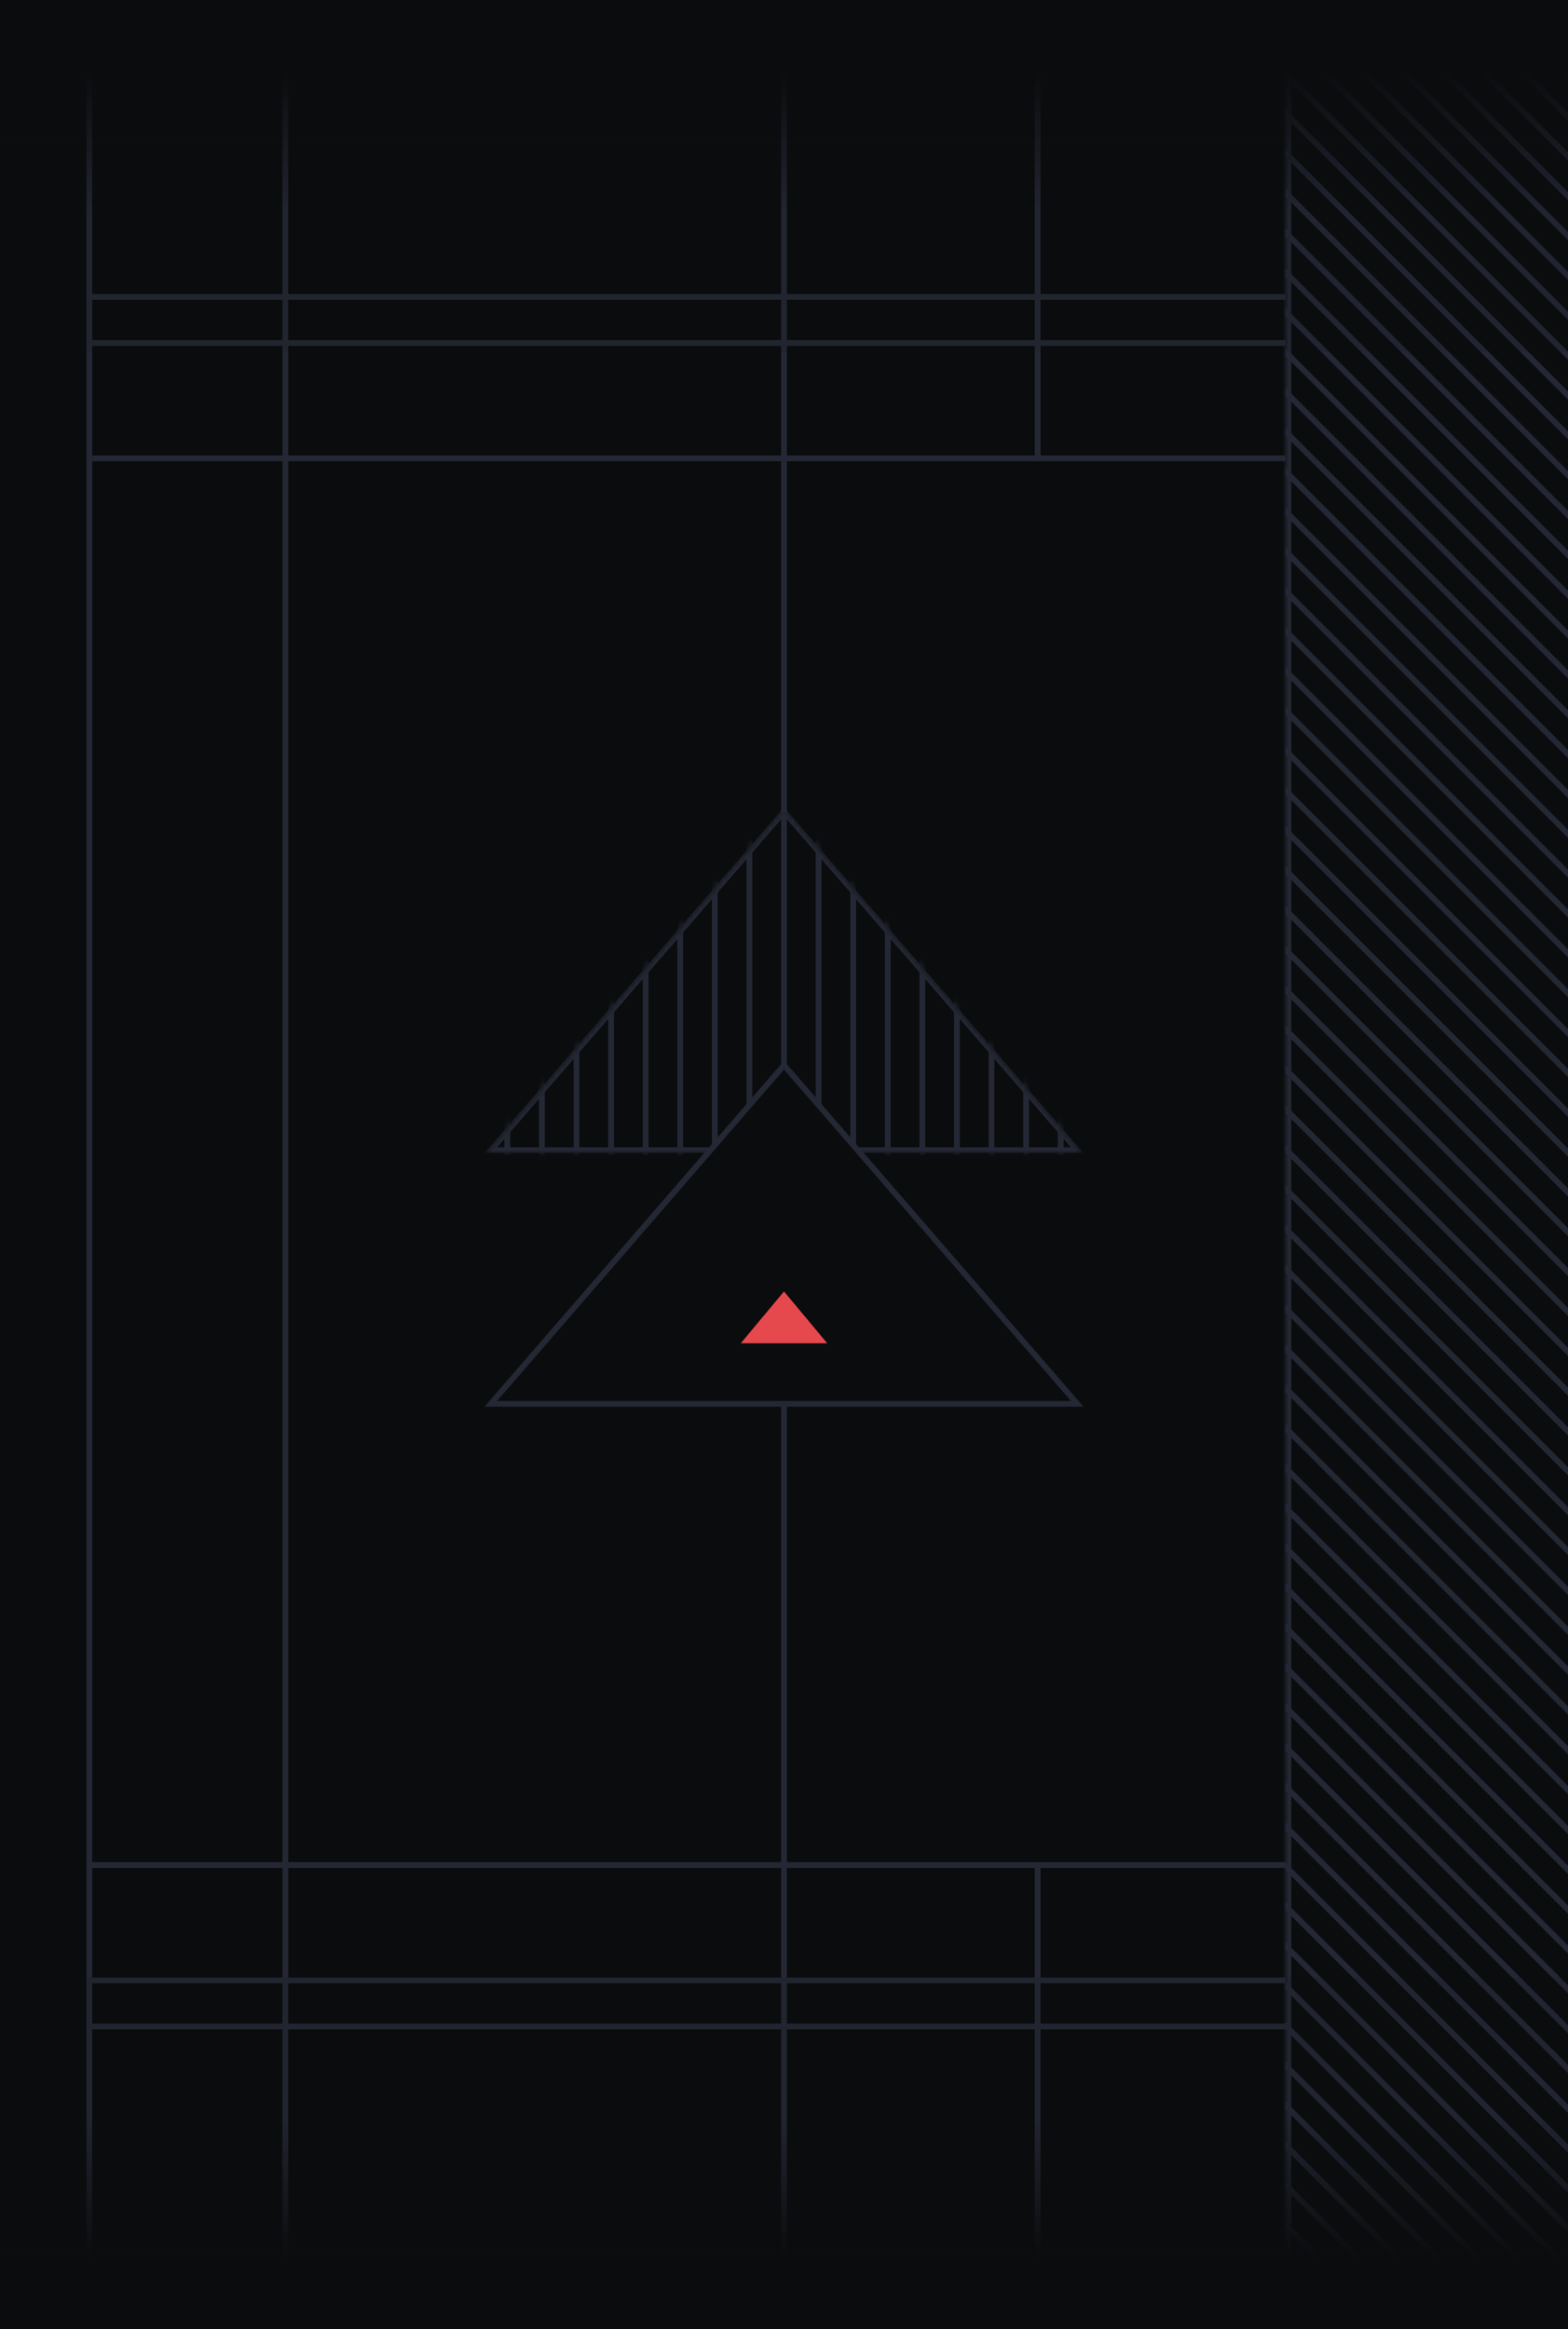 <svg width="272" height="404" viewBox="0 0 272 404" fill="none" xmlns="http://www.w3.org/2000/svg">
<g clip-path="url(#clip0_7619_54128)">
<rect width="272" height="404" fill="#0B0C0E"/>
<line x1="15.5" x2="15.5" y2="404" stroke="#242834"/>
<line x1="49.5" x2="49.5" y2="404" stroke="#242834"/>
<path d="M136 0V141" stroke="#242834"/>
<path d="M136 243L136 404" stroke="#242834"/>
<path d="M16 323.5H224.5" stroke="#242834"/>
<path d="M16 59.5L224.5 59.5" stroke="#242834"/>
<path d="M16 51.5L224.5 51.5" stroke="#242834"/>
<path d="M16 343.5H224.5" stroke="#242834"/>
<path d="M16 351.5H224.5" stroke="#242834"/>
<path d="M16 79.5H224.5" stroke="#242834"/>
<path d="M180 324V404" stroke="#242834"/>
<path d="M180 0V80" stroke="#242834"/>
<g clip-path="url(#clip1_7619_54128)">
<mask id="path-13-inside-1_7619_54128" fill="white">
<path d="M223 404L223 0H272V404H223Z"/>
</mask>
<path d="M223 404L223 0H272V404H223Z" fill="#0B0C0E"/>
<line x1="272.558" y1="449.294" x2="221.646" y2="398.382" stroke="#242834"/>
<line x1="272.558" y1="442.382" x2="221.646" y2="391.471" stroke="#242834"/>
<line x1="272.558" y1="435.471" x2="221.646" y2="384.559" stroke="#242834"/>
<line x1="272.558" y1="428.559" x2="221.646" y2="377.647" stroke="#242834"/>
<line x1="272.558" y1="421.647" x2="221.646" y2="370.735" stroke="#242834"/>
<line x1="272.558" y1="414.735" x2="221.646" y2="363.824" stroke="#242834"/>
<line x1="272.558" y1="407.824" x2="221.646" y2="356.912" stroke="#242834"/>
<line x1="272.558" y1="400.912" x2="221.646" y2="350" stroke="#242834"/>
<line x1="272.558" y1="394.001" x2="221.646" y2="343.089" stroke="#242834"/>
<line x1="272.558" y1="387.089" x2="221.646" y2="336.177" stroke="#242834"/>
<line x1="272.558" y1="380.177" x2="221.646" y2="329.266" stroke="#242834"/>
<line x1="272.558" y1="373.265" x2="221.646" y2="322.353" stroke="#242834"/>
<line x1="272.558" y1="366.354" x2="221.646" y2="315.442" stroke="#242834"/>
<line x1="272.558" y1="359.442" x2="221.646" y2="308.53" stroke="#242834"/>
<line x1="272.558" y1="352.53" x2="221.646" y2="301.619" stroke="#242834"/>
<line x1="272.558" y1="345.619" x2="221.646" y2="294.707" stroke="#242834"/>
<line x1="272.558" y1="338.707" x2="221.646" y2="287.795" stroke="#242834"/>
<line x1="272.558" y1="331.795" x2="221.646" y2="280.884" stroke="#242834"/>
<line x1="272.558" y1="324.884" x2="221.646" y2="273.972" stroke="#242834"/>
<line x1="272.558" y1="317.972" x2="221.646" y2="267.06" stroke="#242834"/>
<line x1="272.558" y1="311.06" x2="221.646" y2="260.148" stroke="#242834"/>
<line x1="272.558" y1="304.148" x2="221.646" y2="253.237" stroke="#242834"/>
<line x1="272.558" y1="297.237" x2="221.646" y2="246.325" stroke="#242834"/>
<line x1="272.558" y1="290.325" x2="221.646" y2="239.414" stroke="#242834"/>
<line x1="272.558" y1="283.414" x2="221.646" y2="232.502" stroke="#242834"/>
<line x1="272.558" y1="276.502" x2="221.646" y2="225.59" stroke="#242834"/>
<line x1="272.558" y1="269.59" x2="221.646" y2="218.679" stroke="#242834"/>
<line x1="272.558" y1="262.678" x2="221.646" y2="211.767" stroke="#242834"/>
<line x1="272.558" y1="255.767" x2="221.646" y2="204.855" stroke="#242834"/>
<line x1="272.558" y1="248.855" x2="221.646" y2="197.943" stroke="#242834"/>
<line x1="272.558" y1="241.943" x2="221.646" y2="191.032" stroke="#242834"/>
<line x1="272.558" y1="235.032" x2="221.646" y2="184.12" stroke="#242834"/>
<line x1="272.558" y1="228.12" x2="221.646" y2="177.208" stroke="#242834"/>
<line x1="272.558" y1="221.209" x2="221.646" y2="170.297" stroke="#242834"/>
<line x1="272.558" y1="214.297" x2="221.646" y2="163.385" stroke="#242834"/>
<line x1="272.558" y1="207.385" x2="221.646" y2="156.473" stroke="#242834"/>
<line x1="272.558" y1="200.473" x2="221.646" y2="149.561" stroke="#242834"/>
<line x1="272.558" y1="193.562" x2="221.646" y2="142.65" stroke="#242834"/>
<line x1="272.558" y1="186.65" x2="221.646" y2="135.738" stroke="#242834"/>
<line x1="272.558" y1="179.738" x2="221.646" y2="128.827" stroke="#242834"/>
<line x1="272.558" y1="172.827" x2="221.646" y2="121.915" stroke="#242834"/>
<line x1="272.558" y1="165.915" x2="221.646" y2="115.003" stroke="#242834"/>
<line x1="272.558" y1="159.003" x2="221.646" y2="108.091" stroke="#242834"/>
<line x1="272.558" y1="152.091" x2="221.646" y2="101.18" stroke="#242834"/>
<line x1="272.558" y1="145.18" x2="221.646" y2="94.268" stroke="#242834"/>
<line x1="272.558" y1="138.268" x2="221.646" y2="87.356" stroke="#242834"/>
<line x1="272.558" y1="131.356" x2="221.646" y2="80.445" stroke="#242834"/>
<line x1="272.558" y1="124.445" x2="221.646" y2="73.533" stroke="#242834"/>
<line x1="272.558" y1="117.533" x2="221.646" y2="66.622" stroke="#242834"/>
<line x1="272.558" y1="110.622" x2="221.646" y2="59.71" stroke="#242834"/>
<line x1="272.558" y1="103.71" x2="221.646" y2="52.798" stroke="#242834"/>
<line x1="272.558" y1="96.798" x2="221.646" y2="45.886" stroke="#242834"/>
<line x1="272.558" y1="89.886" x2="221.646" y2="38.975" stroke="#242834"/>
<line x1="272.558" y1="82.975" x2="221.646" y2="32.063" stroke="#242834"/>
<line x1="272.558" y1="76.063" x2="221.646" y2="25.151" stroke="#242834"/>
<line x1="272.558" y1="69.151" x2="221.646" y2="18.24" stroke="#242834"/>
<line x1="272.558" y1="62.24" x2="221.646" y2="11.328" stroke="#242834"/>
<line x1="272.558" y1="55.328" x2="221.646" y2="4.416" stroke="#242834"/>
<line x1="272.558" y1="48.416" x2="221.646" y2="-2.496" stroke="#242834"/>
<line x1="272.558" y1="41.504" x2="221.646" y2="-9.407" stroke="#242834"/>
<line x1="272.558" y1="34.593" x2="221.646" y2="-16.319" stroke="#242834"/>
<line x1="272.558" y1="27.681" x2="221.646" y2="-23.23" stroke="#242834"/>
<line x1="272.558" y1="20.77" x2="221.646" y2="-30.142" stroke="#242834"/>
<line x1="272.558" y1="13.858" x2="221.646" y2="-37.054" stroke="#242834"/>
<line x1="272.558" y1="6.946" x2="221.646" y2="-43.965" stroke="#242834"/>
<line x1="272.558" y1="0.035" x2="221.646" y2="-50.877" stroke="#242834"/>
</g>
<path d="M224 404L224 0H222L222 404H224Z" fill="#242834" mask="url(#path-13-inside-1_7619_54128)"/>
<mask id="mask0_7619_54128" style="mask-type:alpha" maskUnits="userSpaceOnUse" x="84" y="140" width="104" height="60">
<path d="M136 140L187.962 200H84.038L136 140Z" fill="#D9D9D9"/>
</mask>
<g mask="url(#mask0_7619_54128)">
<path d="M85.133 199.5L136 140.764L186.867 199.5H85.133Z" fill="#0B0C0E" stroke="#242834"/>
<line x1="88" y1="220" x2="88" y2="140" stroke="#242834"/>
<line x1="94" y1="220" x2="94" y2="140" stroke="#242834"/>
<line x1="100" y1="220" x2="100" y2="140" stroke="#242834"/>
<line x1="106" y1="220" x2="106" y2="140" stroke="#242834"/>
<line x1="112" y1="220" x2="112" y2="140" stroke="#242834"/>
<line x1="118" y1="220" x2="118" y2="140" stroke="#242834"/>
<line x1="124" y1="220" x2="124" y2="140" stroke="#242834"/>
<line x1="130" y1="220" x2="130" y2="140" stroke="#242834"/>
<line x1="136" y1="220" x2="136" y2="140" stroke="#242834"/>
<line x1="142" y1="220" x2="142" y2="140" stroke="#242834"/>
<line x1="148" y1="220" x2="148" y2="140" stroke="#242834"/>
<line x1="154" y1="220" x2="154" y2="140" stroke="#242834"/>
<line x1="160" y1="220" x2="160" y2="140" stroke="#242834"/>
<line x1="166" y1="220" x2="166" y2="140" stroke="#242834"/>
<line x1="172" y1="220" x2="172" y2="140" stroke="#242834"/>
<line x1="178" y1="220" x2="178" y2="140" stroke="#242834"/>
<line x1="184" y1="220" x2="184" y2="140" stroke="#242834"/>
</g>
<path d="M85.133 243.5L136 184.764L186.867 243.5H85.133Z" fill="#0B0C0E" stroke="#242834"/>
<path d="M136 224L143.5 233H128.5L136 224Z" fill="#E5484D"/>
<rect x="273" y="343" width="61" height="273" transform="rotate(90 273 343)" fill="url(#paint0_linear_7619_54128)"/>
<rect width="61" height="273" transform="matrix(0 -1 -1 0 273 61)" fill="url(#paint1_linear_7619_54128)"/>
</g>
<defs>
<linearGradient id="paint0_linear_7619_54128" x1="321.8" y1="479.5" x2="296.696" y2="479.5" gradientUnits="userSpaceOnUse">
<stop stop-color="#0B0C0E"/>
<stop offset="1" stop-color="#0B0C0E" stop-opacity="0.1"/>
</linearGradient>
<linearGradient id="paint1_linear_7619_54128" x1="48.8" y1="136.5" x2="23.696" y2="136.5" gradientUnits="userSpaceOnUse">
<stop stop-color="#0B0C0E"/>
<stop offset="1" stop-color="#0B0C0E" stop-opacity="0.1"/>
</linearGradient>
<clipPath id="clip0_7619_54128">
<rect width="272" height="404" fill="white"/>
</clipPath>
<clipPath id="clip1_7619_54128">
<path d="M223 404L223 0H272V404H223Z" fill="white"/>
</clipPath>
</defs>
</svg>
